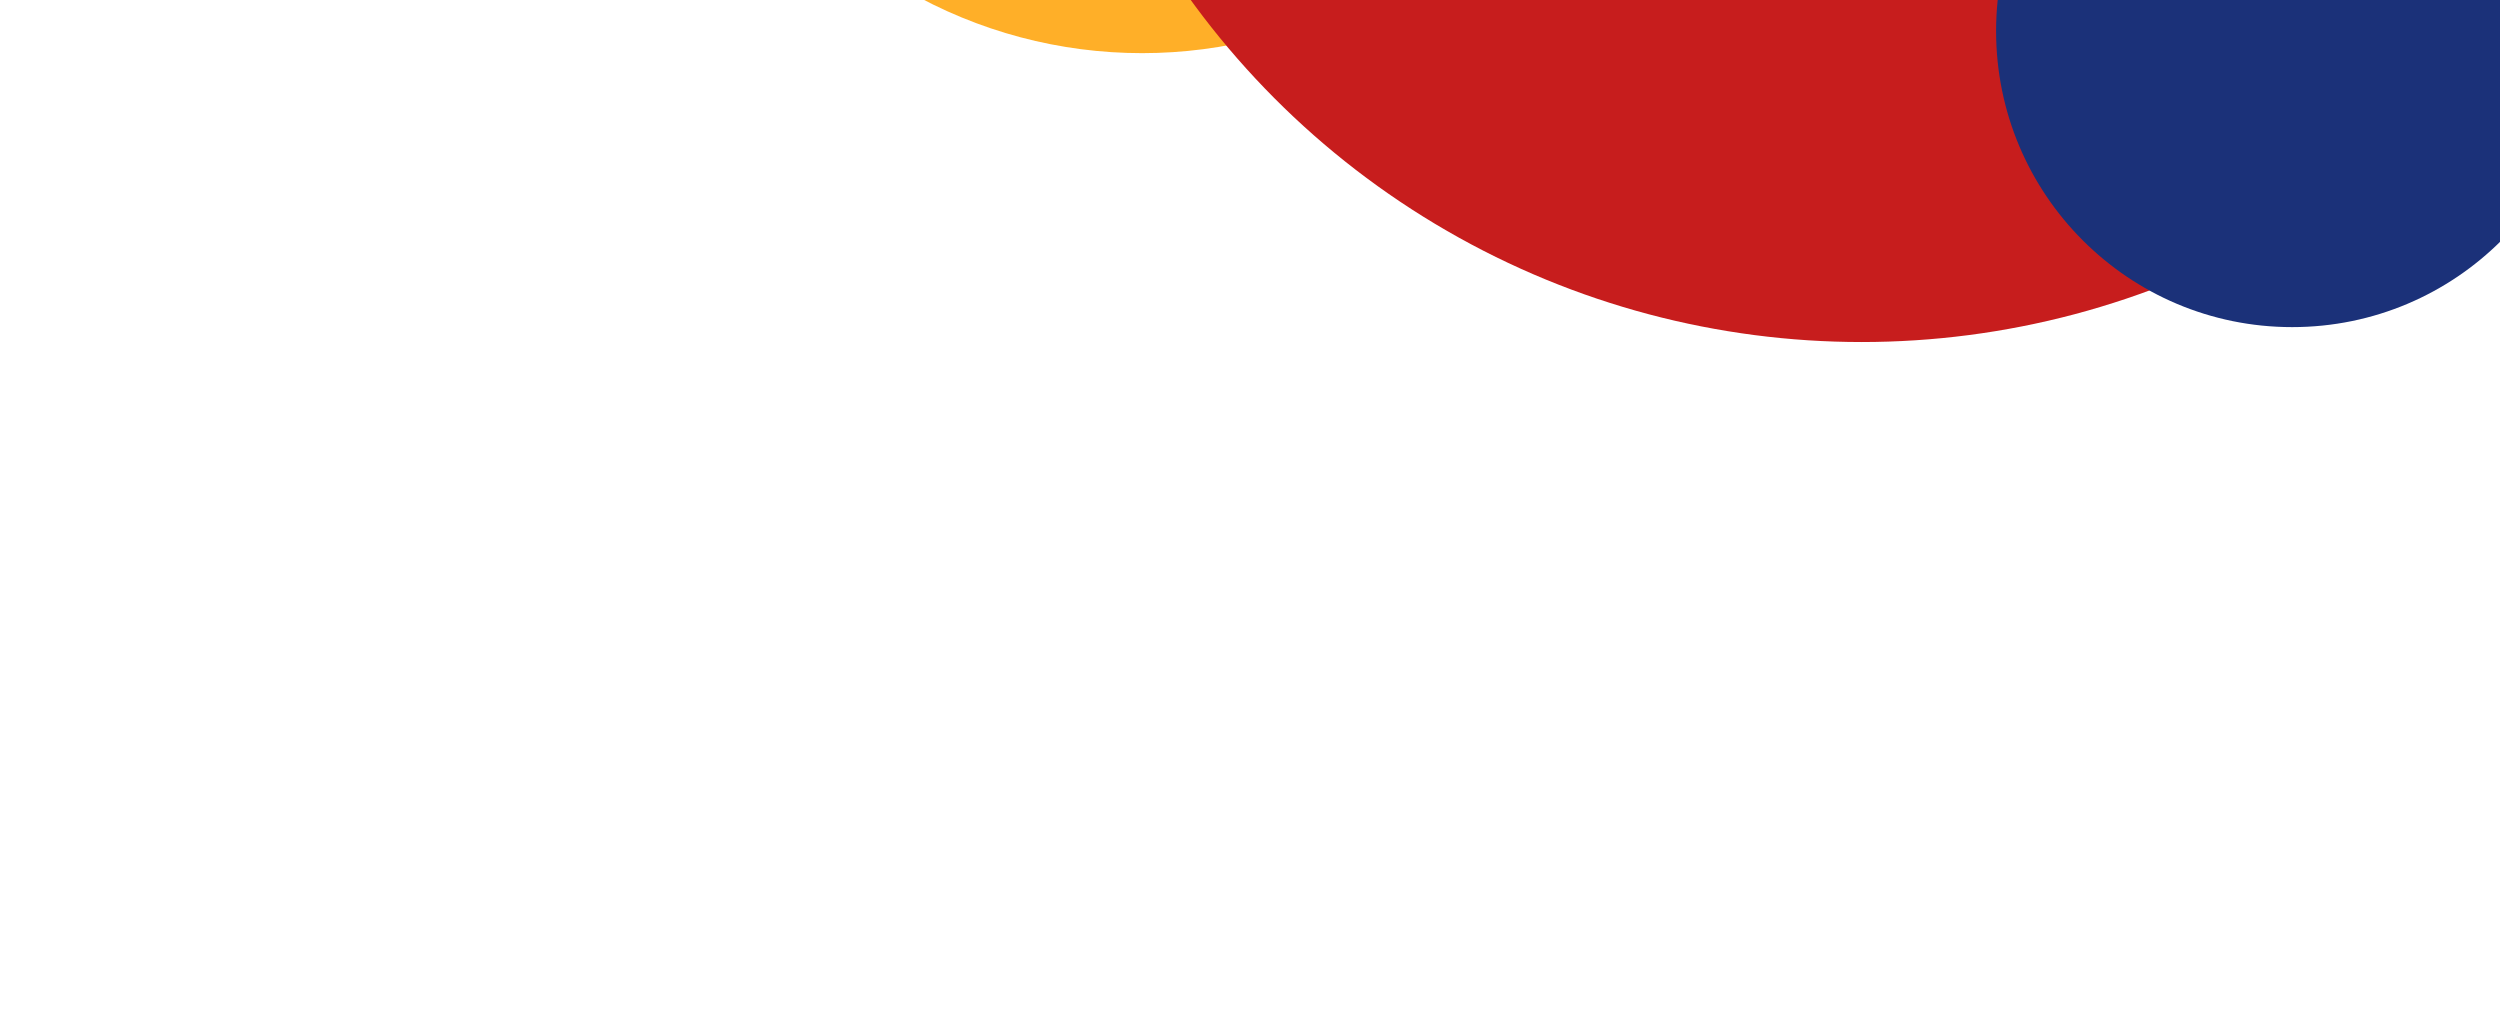 <svg width="1915" height="774" viewBox="0 0 1915 774" fill="none" xmlns="http://www.w3.org/2000/svg">
<g filter="url(#filter0_f_2473_35218)">
<circle cx="874.857" cy="-322.143" r="362.857" transform="rotate(180 874.857 -322.143)" fill="#FFAF28"/>
<circle cx="1426" cy="-373" r="635" transform="rotate(180 1426 -373)" fill="#C71D1D"/>
<circle cx="1755.79" cy="23.786" r="226.786" transform="rotate(180 1755.79 23.786)" fill="#1B3179"/>
</g>
<defs>
<filter id="filter0_f_2473_35218" x="0" y="-1520" width="2573" height="2294" filterUnits="userSpaceOnUse" color-interpolation-filters="sRGB">
<feFlood flood-opacity="0" result="BackgroundImageFix"/>
<feBlend mode="normal" in="SourceGraphic" in2="BackgroundImageFix" result="shape"/>
<feGaussianBlur stdDeviation="256" result="effect1_foregroundBlur_2473_35218"/>
</filter>
</defs>
</svg>
